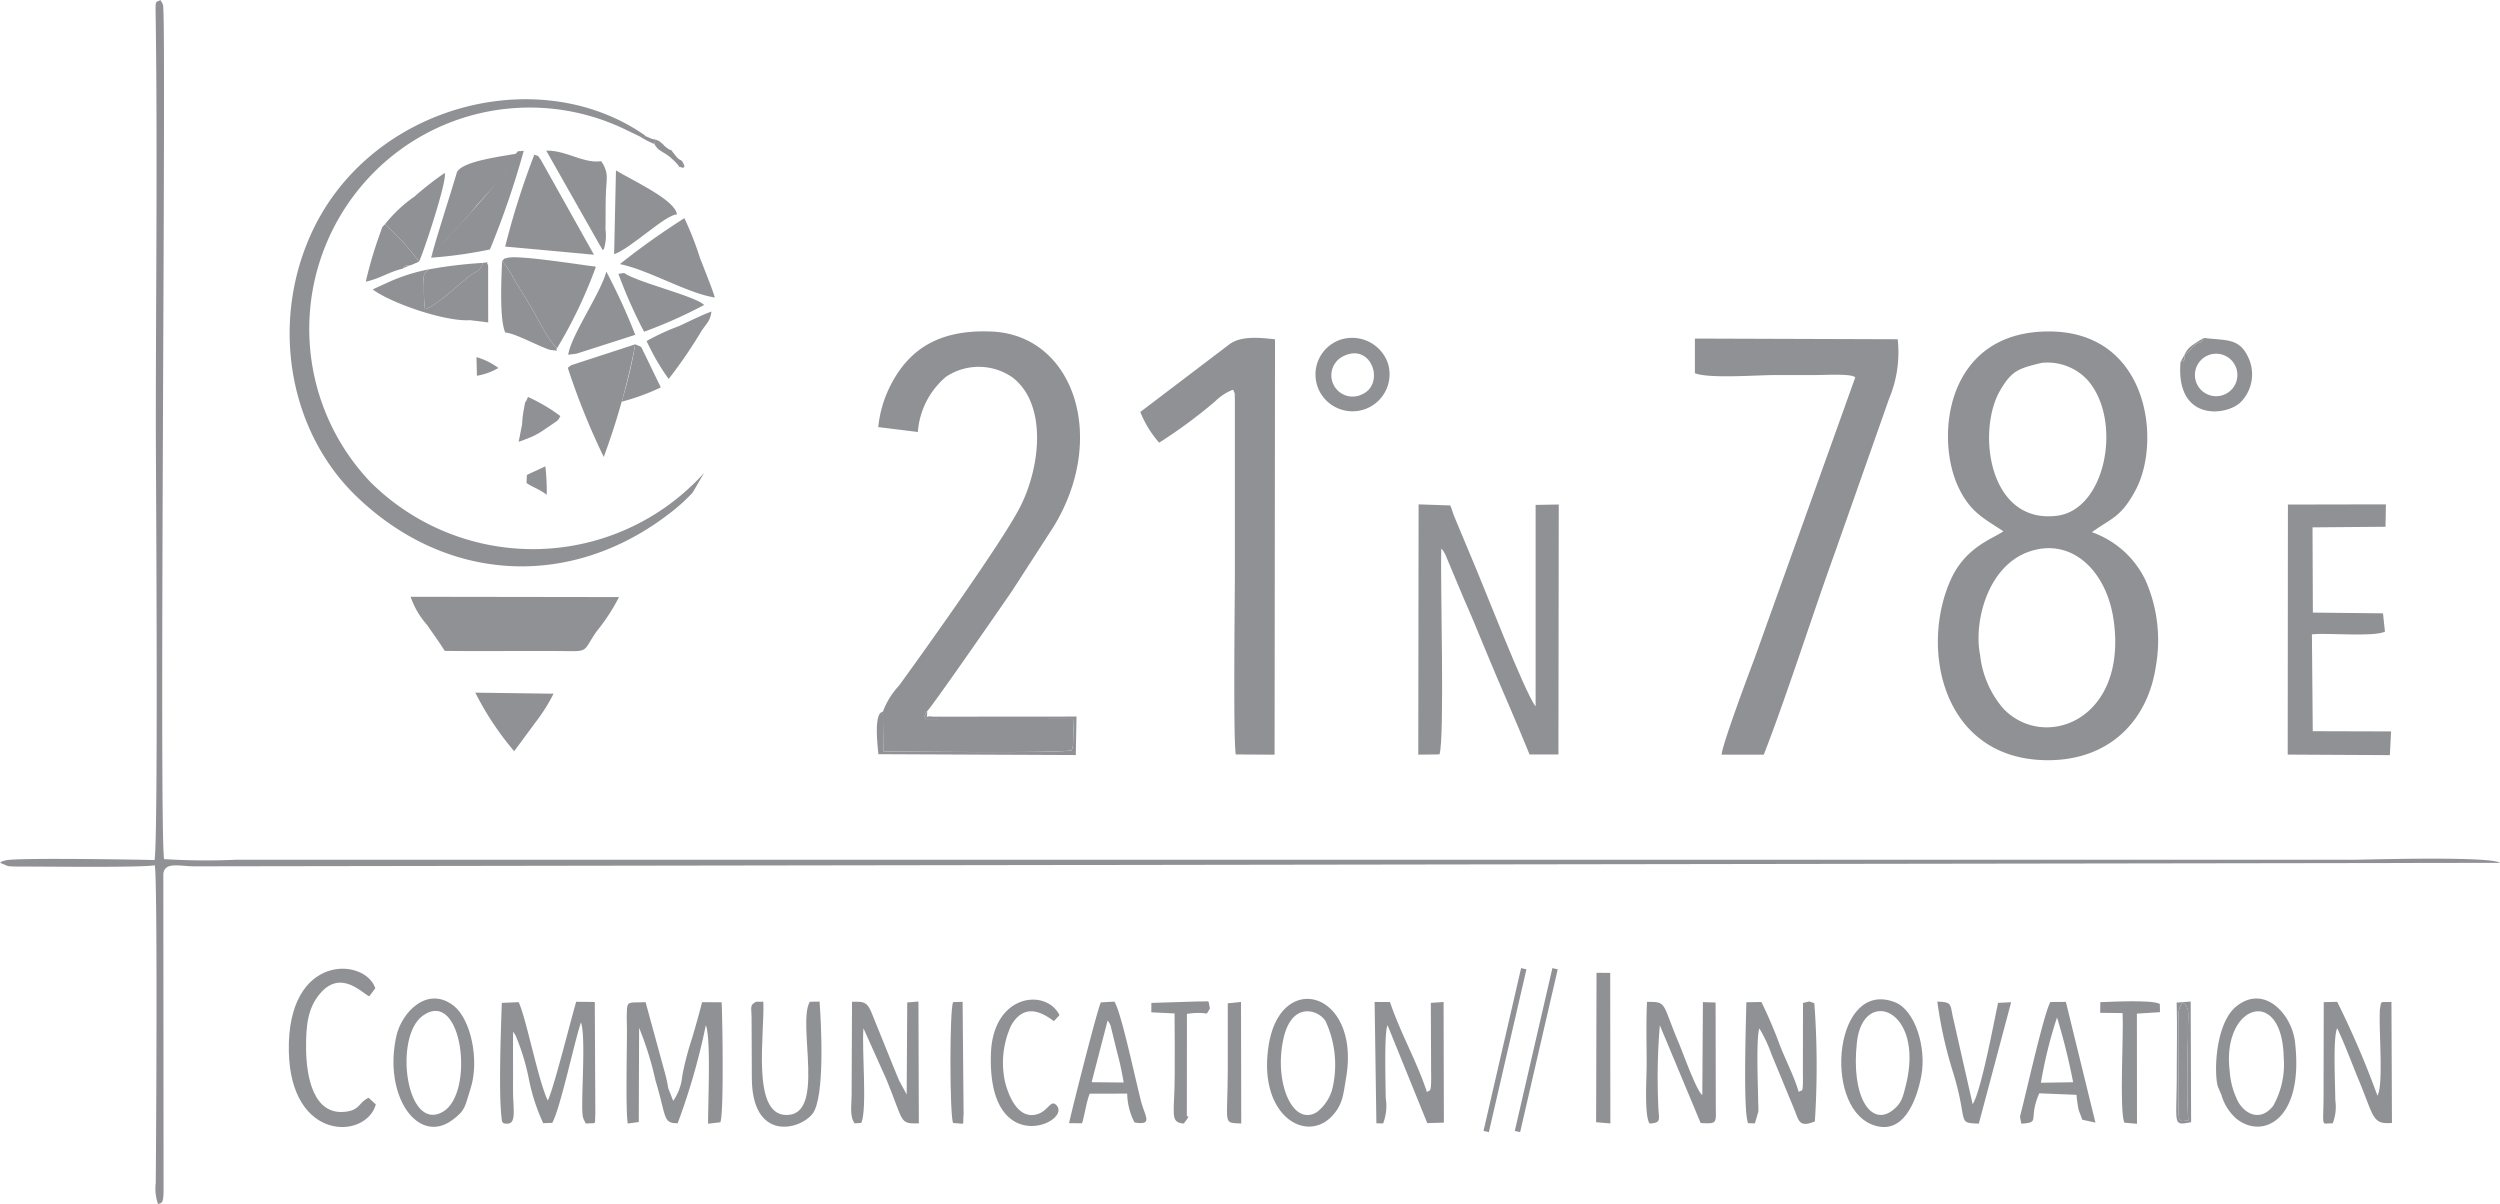 <svg xmlns="http://www.w3.org/2000/svg" width="204.274" height="98.388" viewBox="0 0 204.274 98.388">
  <g id="Group_31" data-name="Group 31" transform="translate(0)">
    <path id="Path_33" data-name="Path 33" d="M496.125,1707.833c-.519-2.554.548-7.261,4.077-8.435,3.43-1.141,6.3,1.61,6.85,5.7,1.105,8.153-5.717,10.637-9.036,7.137a8.072,8.072,0,0,1-1.891-4.4ZM501.138,1684a4.456,4.456,0,0,1,3.858,1.5c2.755,3.312,1.4,10.476-2.562,10.987-5.637.727-6.613-6.992-4.632-10.3.906-1.511,1.4-1.726,3.336-2.182Zm-3.106,13.753c-.777.593-3.077,1.237-4.3,3.96-2.573,5.716-.624,14.77,7.971,14.751,5-.01,8.129-3.23,8.79-7.689a12.131,12.131,0,0,0-.863-7.044,7.7,7.7,0,0,0-4.368-3.9c1.636-1.166,2.415-1.235,3.6-3.492,2.084-3.956,1.031-12.808-6.977-12.907-8.523-.1-9.471,8.573-7.54,12.7C495.3,1696.168,496.4,1696.689,498.031,1697.755Z" transform="translate(-334.336 -1654.348)" fill="#8f9195" fill-rule="evenodd"/>
    <path id="Path_34" data-name="Path 34" d="M427.946,1712.5l.043,3.245c1.029,0,14.464.163,15.37-.093a1.137,1.137,0,0,0,.122-.5l.073-2.065-12.068.014c-.242-.167-.057-.477.08-.653.274-.178,6.153-8.669,6.953-9.842l3.379-5.23c4.456-7.29,1.64-15.676-5.1-15.94-4.074-.161-6.7,1.275-8.311,4.571a9.518,9.518,0,0,0-.918,3.239l3.234.4a6.526,6.526,0,0,1,2.3-4.511,4.818,4.818,0,0,1,5.451.065c2.838,2.2,2.285,7.354.553,10.672-1.452,2.785-7.378,11.106-9.843,14.5A6.342,6.342,0,0,0,427.946,1712.5Z" transform="translate(-355.806 -1654.348)" fill="#8f9195" fill-rule="evenodd"/>
    <path id="Path_35" data-name="Path 35" d="M477.748,1684.7c1.178.457,5,.149,6.548.149h3.294c.775,0,2.977-.137,3.262.19l-8.23,22.96c-.457,1.209-2.666,7.113-2.69,7.87h3.444c1.915-4.923,3.972-11.423,5.859-16.644l4.376-12.431a9.838,9.838,0,0,0,.71-4.871l-16.572-.056Z" transform="translate(-339.259 -1654.203)" fill="#8f9195" fill-rule="evenodd"/>
    <path id="Path_36" data-name="Path 36" d="M386.232,1731.339c-.1-.015-11.225-.217-12.148.021-.406.105-.255.052-.48.206l.653.267a7.109,7.109,0,0,0,.73.033c2.339,0,10.1.1,11.266-.1.23,1.4.116,22.117.076,25.971a3.742,3.742,0,0,0,.191,1.715c.29-.136.461.049.449-1.341l-.019-25.637c.11-1.023,1.334-.625,2.5-.622l188.43-.286c-.807-.565-10.984-.255-11.84-.255H392.926a54.547,54.547,0,0,1-5.914-.049c-.419-2.489.191-68.177-.076-69.594,0-.005.082-.171-.233-.6-.436.275-.4-.185-.372,1.879.144,10.719.005,22.371.005,33.124C386.337,1698.782,386.552,1729.53,386.232,1731.339Z" transform="translate(-373.604 -1661.064)" fill="#8f9195" fill-rule="evenodd"/>
    <path id="Path_37" data-name="Path 37" d="M443.671,1687.882a8.64,8.64,0,0,0,1.54,2.509,40.453,40.453,0,0,0,4.572-3.375,4.4,4.4,0,0,1,1.4-.934.22.22,0,0,1,.082,0c.183.436.1.146.133.757l0,14.1c0,2.339-.146,13.59.073,14.927l3.172.019.035-33.94c-1.415-.166-2.814-.263-3.718.4Z" transform="translate(-350.497 -1654.22)" fill="#8f9195" fill-rule="evenodd"/>
    <path id="Path_38" data-name="Path 38" d="M460.751,1712.505l1.73-.02c.44-1.234.063-14.227.146-16.814.209.239.086.023.332.476l1.519,3.626c.6,1.341,1.174,2.75,1.787,4.238,1.187,2.884,2.43,5.63,3.578,8.479l2.36,0,.027-20.424-1.891.033,0,16.461c-.871-1.06-4.261-9.9-5.306-12.3l-1.3-3.117c-.168-.388-.221-.664-.363-1l-2.593-.088Z" transform="translate(-344.864 -1650.843)" fill="#8f9195" fill-rule="evenodd"/>
    <path id="Path_39" data-name="Path 39" d="M421.207,1670.823l.08-.373a1.169,1.169,0,0,1-.453-.124c-.815-.346-.084-.015-.564-.324l-.335-.222-.113-.072c-8.777-5.531-22.14-1.778-26.739,8.617-3.257,7.356-1.668,16.045,3.781,21.291,7.367,7.094,17.5,7.6,25.537,1.422a14.555,14.555,0,0,0,1.928-1.734l.945-1.621c-.027.029-.06.07-.085.1a18.826,18.826,0,0,1-27.169.676,18.145,18.145,0,0,1,2.574-27.283,17.944,17.944,0,0,1,18.322-1.5l1.128.543A7.085,7.085,0,0,0,421.207,1670.823Z" transform="translate(-367.735 -1659.053)" fill="#8f9195" fill-rule="evenodd"/>
    <path id="Path_40" data-name="Path 40" d="M522.52,1712.545l.1-1.938-6.4-.018-.068-7.912c1.243-.146,4.993.233,5.967-.219l-.16-1.5-5.73-.06-.028-6.964,5.965-.049.031-1.83-8.007.015-.017,20.431Z" transform="translate(-327.246 -1650.843)" fill="#8f9195" fill-rule="evenodd"/>
    <path id="Path_41" data-name="Path 41" d="M401.623,1702.155c3.109.037,6.225-.009,9.334.013,2.529.017,1.867.156,3.062-1.592a15.63,15.63,0,0,0,1.843-2.818l-17.028-.025a6.755,6.755,0,0,0,1.356,2.313C400.685,1700.774,401.169,1701.433,401.623,1702.155Z" transform="translate(-365.283 -1648.971)" fill="#8f9195" fill-rule="evenodd"/>
    <path id="Path_42" data-name="Path 42" d="M416.657,1728.654a4.193,4.193,0,0,1-.743,2.054l-.408-1.046a10.149,10.149,0,0,0-.258-1.2l-1.59-5.82c-1.52.069-1.507-.16-1.536,1.044-.011.4.013.882.013,1.3,0,1.637-.109,6.6.066,7.573l.9-.12.028-7.7a26.146,26.146,0,0,1,1.34,4.307c.914,3.039.593,3.492,1.811,3.491a53.291,53.291,0,0,0,2.3-8.011c.434,1.023.173,6.4.185,8.048l1-.114c.3-.66.177-8.459.108-9.806l-1.6-.009c-.25,1-.54,2.015-.82,2.958A24.29,24.29,0,0,0,416.657,1728.654Z" transform="translate(-360.908 -1640.757)" fill="#8f9195" fill-rule="evenodd"/>
    <path id="Path_43" data-name="Path 43" d="M408.594,1732.513c.66-1.158,1.8-6.6,2.346-8.2.423,1.115,0,6.265.129,7.459a1.255,1.255,0,0,0,.117.5l.153.3c.971-.081.7.15.777-.778l-.045-9.157-1.52-.019c-.422,1.41-1.882,7.278-2.323,8.063-.773-1.582-1.769-6.767-2.379-8.031l-1.376.06c-.074,2.251-.258,7.2-.033,9.255.049.449.008.625.485.617.781-.012.456-1.254.464-2.828s-.007-3.138.005-4.7l.2.307a18.34,18.34,0,0,1,1.094,3.585,15.722,15.722,0,0,0,1.17,3.594Z" transform="translate(-363.471 -1640.765)" fill="#8f9195" fill-rule="evenodd"/>
    <path id="Path_44" data-name="Path 44" d="M404.644,1678.078l7.255.666-4.344-7.762c-.3-.391-.085-.254-.528-.415A64.042,64.042,0,0,0,404.644,1678.078Z" transform="translate(-363.367 -1657.93)" fill="#8f9195" fill-rule="evenodd"/>
    <path id="Path_45" data-name="Path 45" d="M481.915,1731.594c.013-.222-.015-.674-.017-.924-.017-1.3-.174-5.1.1-5.871a11.736,11.736,0,0,1,.993,2.12l1.816,4.391c.428,1.04.412,1.621,1.723,1.092a69.806,69.806,0,0,0-.041-9.664c-.553-.176-.245-.17-.926-.02l-.011,5.573c.035,2.078-.064,1.418-.34,1.709-.339-1.206-1.057-2.589-1.519-3.77a38.179,38.179,0,0,0-1.528-3.589l-1.23.02c-.031,1.516-.279,9.02.146,9.884l.549.013Z" transform="translate(-338.24 -1640.768)" fill="#8f9195" fill-rule="evenodd"/>
    <path id="Path_46" data-name="Path 46" d="M408.951,1684.293a38.24,38.24,0,0,0,3.157-6.614c-.048-.027-.125-.106-.153-.061-1.129-.134-6.172-.941-7.059-.7-.433.116-.165.012-.437.253a9.718,9.718,0,0,1,1.089,1.689c.4.626.761,1.242,1.106,1.8C407.3,1681.71,408.194,1683.661,408.951,1684.293Z" transform="translate(-363.428 -1655.851)" fill="#8f9195" fill-rule="evenodd"/>
    <path id="Path_47" data-name="Path 47" d="M426.734,1732.524c.5-1.153.028-5.967.176-7.733l1.874,4.17c1.468,3.574,1.029,3.621,2.652,3.6l-.031-9.959-.918.077-.044,7.522-.618-1.146c-.14-.34-.269-.625-.428-1.032l-1.7-4.2c-.34-.882-.505-1.079-.96-1.181-.112-.025-.617-.021-.761-.025l-.033,7.682c0,.715-.181,1.685.247,2.258Z" transform="translate(-356.358 -1640.769)" fill="#8f9195" fill-rule="evenodd"/>
    <path id="Path_48" data-name="Path 48" d="M475.038,1732.569c1.021-.071.733-.3.706-1.532a51.639,51.639,0,0,1,.128-6.5l3.336,7.987c1.343.08,1.257.025,1.237-1.293l-.017-8.552-1.037-.033-.049,7.587c-.412-.19-1.606-3.5-1.875-4.136-1.452-3.415-.963-3.475-2.642-3.473-.085,1.672-.029,3.434-.029,5.115C474.795,1728.8,474.59,1731.952,475.038,1732.569Z" transform="translate(-340.248 -1640.763)" fill="#8f9195" fill-rule="evenodd"/>
    <path id="Path_49" data-name="Path 49" d="M517.132,1732.552a3.72,3.72,0,0,0,.213-1.888c-.011-1.444-.2-5.132.153-5.888.646,1.358,1.175,2.818,1.775,4.267,1.259,3.045,1.092,3.6,2.7,3.476l-.04-9.887-.773.01c-.15.237-.049-.058-.136.379a2.228,2.228,0,0,0-.045.489c-.065,1.714.308,5.928-.193,6.779a72.679,72.679,0,0,0-3.286-7.667l-1.1.024-.016,8.017C516.341,1733.015,516.213,1732.515,517.132,1732.552Z" transform="translate(-326.528 -1640.763)" fill="#8f9195" fill-rule="evenodd"/>
    <path id="Path_50" data-name="Path 50" d="M458.762,1732.557a3.972,3.972,0,0,0,.214-2.078c-.009-1.185-.136-5.427.153-5.943l3.241,7.992,1.358-.037-.024-9.858-1.043.072.023,5.578c.039,1.981-.109,1.466-.339,1.719-.782-2.424-2.2-4.9-3.019-7.363l-1.258-.01.145,9.915Z" transform="translate(-345.749 -1640.761)" fill="#8f9195" fill-rule="evenodd"/>
    <path id="Path_51" data-name="Path 51" d="M397.87,1731.134c-.8.353-.674.98-1.846,1.135-2.661.35-3.241-2.836-3.262-5.142-.019-1.949.152-3.348,1.144-4.512,1.731-2.028,3.468.023,4.023.225l.491-.658c-.842-2.512-7.21-2.887-7.068,5.135.133,7.438,6.317,7.227,7.11,4.36Z" transform="translate(-367.752 -1641.434)" fill="#8f9195" fill-rule="evenodd"/>
    <path id="Path_52" data-name="Path 52" d="M414.007,1682.219l-5.193,1.693a1.044,1.044,0,0,0-.319.237,57.411,57.411,0,0,0,2.935,7.275A59.193,59.193,0,0,0,414.007,1682.219Z" transform="translate(-362.097 -1654.087)" fill="#8f9195" fill-rule="evenodd"/>
    <path id="Path_53" data-name="Path 53" d="M492.036,1729.433c-.273,1.11-.39,1.549-1.094,2.1-1.746,1.376-3.43-1.056-2.918-5.585s5.529-2.7,4.012,3.481Zm1.251-.733c.426-2.3-.511-5.339-2.136-5.985-4.937-1.962-5.948,8.356-1.918,9.979C491.786,1733.721,492.9,1730.776,493.288,1728.7Z" transform="translate(-336.293 -1640.814)" fill="#8f9195" fill-rule="evenodd"/>
    <path id="Path_54" data-name="Path 54" d="M456.776,1729.865a3.573,3.573,0,0,1-1.262,1.838c-1.991,1.193-3.511-2.508-2.707-6.044.692-3.044,2.846-2.333,3.428-1.406a8.465,8.465,0,0,1,.541,5.612Zm1.142-.972c1.2-7.022-5.307-8.887-6.318-2.711-.936,5.717,3,8.108,5.149,5.853C457.657,1731.081,457.685,1730.26,457.918,1728.893Z" transform="translate(-347.929 -1640.823)" fill="#8f9195" fill-rule="evenodd"/>
    <path id="Path_55" data-name="Path 55" d="M400.184,1723.818c3.23-2.3,4.27,6.343,1.632,7.859-3,1.727-4.048-6.137-1.632-7.859Zm3.884,6c.766-2.326.041-5.693-1.348-6.792-2.166-1.711-4.273.536-4.7,2.449-1.088,4.875,1.735,8.9,4.519,6.911C403.718,1731.543,403.609,1731.206,404.068,1729.817Z" transform="translate(-365.631 -1640.831)" fill="#8f9195" fill-rule="evenodd"/>
    <path id="Path_56" data-name="Path 56" d="M510.885,1728.351c-.673-5.46,4.307-7.049,4.412-1.1a6.871,6.871,0,0,1-.86,3.937c-.96,1.225-2.149.8-2.82-.258a6.342,6.342,0,0,1-.731-2.577Zm-.67,1.964a4.047,4.047,0,0,0,1.2,1.909c2.108,1.73,5.56.21,4.806-6.259-.262-2.252-2.493-4.743-4.787-2.911-1.742,1.391-1.847,5.5-1.511,6.577Z" transform="translate(-328.697 -1640.83)" fill="#8f9195" fill-rule="evenodd"/>
    <path id="Path_57" data-name="Path 57" d="M411.692,1678.221c2.41.5,5.469,2.368,7.762,2.733-.294-.939-.822-2.209-1.215-3.231a26.025,26.025,0,0,0-1.275-3.253A61.277,61.277,0,0,0,411.692,1678.221Z" transform="translate(-361.043 -1656.643)" fill="#8f9195" fill-rule="evenodd"/>
    <path id="Path_58" data-name="Path 58" d="M442.444,1724.149a1.764,1.764,0,0,1,.239.42l.508,2.073a24.5,24.5,0,0,1,.561,2.577l-2.616-.024,1.307-5.047Zm-2.092,8.4c.194-.577.37-1.822.628-2.416l3.061-.007a5.329,5.329,0,0,0,.6,2.359c1.517.249.878-.46.558-1.641-.423-1.562-1.662-7.487-2.207-8.235l-1.1.064c-.233.347-2.375,8.79-2.6,9.871Z" transform="translate(-351.939 -1640.768)" fill="#8f9195" fill-rule="evenodd"/>
    <path id="Path_59" data-name="Path 59" d="M499.433,1729.232a36.3,36.3,0,0,1,1.314-5.332,50.4,50.4,0,0,1,1.317,5.291l-2.63.041Zm-1.6,3.347c1.622-.118.515-.3,1.464-2.484l3.043.125a9.7,9.7,0,0,0,.185,1.266l.293.769,1.069.233-2.416-9.863-1.258.009c-.484.729-1.908,7.081-2.363,8.853-.005.019-.128.525-.128.528Z" transform="translate(-332.67 -1640.762)" fill="#8f9195" fill-rule="evenodd"/>
    <path id="Path_60" data-name="Path 60" d="M420.157,1722.621c-.541.287-.371.451-.364,1.26l.02,4.958c.012,5.178,3.85,4.31,4.949,2.951,1.051-1.3.715-7.508.586-9.182l-.8.013c-1.055,1.85,1.383,9.416-2,9.249-2.765-.137-1.683-6.606-1.793-9.249Z" transform="translate(-358.382 -1640.768)" fill="#8f9195" fill-rule="evenodd"/>
    <path id="Path_61" data-name="Path 61" d="M401.068,1677.761a14.619,14.619,0,0,0-3.427,1.112l-1.008.459c-.027.015-.082.046-.121.073,1.549,1.144,5.952,2.641,7.944,2.505l1.483.184-.005-4.7c-.262-.231.339-.239-.428-.169-.207.694-.5.64-1.1,1.084-.767.568-2.862,2.574-3.634,2.7a13.1,13.1,0,0,1-.085-1.8C400.678,1678.282,400.539,1678.259,401.068,1677.761Z" transform="translate(-366.049 -1655.748)" fill="#8f9195" fill-rule="evenodd"/>
    <path id="Path_62" data-name="Path 62" d="M400.1,1679.061a35.723,35.723,0,0,0,4.8-.672,71.024,71.024,0,0,0,2.762-8.057c-.706.074-.311-.069-.678.245C405.9,1673.059,400.408,1678.3,400.1,1679.061Z" transform="translate(-364.867 -1658.007)" fill="#8f9195" fill-rule="evenodd"/>
    <path id="Path_63" data-name="Path 63" d="M456.687,1683.345c2.331-1.186,3.475,2.247,1.568,3.1a1.736,1.736,0,1,1-1.568-3.1Zm-.283-1.335a3,3,0,0,0-.368,5.469,3.028,3.028,0,0,0,4.314-3.583A3.094,3.094,0,0,0,456.4,1682.01Z" transform="translate(-346.95 -1654.228)" fill="#8f9195" fill-rule="evenodd"/>
    <path id="Path_64" data-name="Path 64" d="M411.339,1678.383c1.324-.44,4.274-3.3,5.13-3.243-.081-1.187-3.816-2.876-4.98-3.606Z" transform="translate(-361.159 -1657.611)" fill="#8f9195" fill-rule="evenodd"/>
    <path id="Path_65" data-name="Path 65" d="M509.736,1683.3a1.735,1.735,0,1,1,1.473,3.141,1.735,1.735,0,0,1-1.473-3.141Zm-1.8-.12-.032.475-.31.136c-.406,4.783,3.561,4.461,4.852,3.351a3.233,3.233,0,0,0,.714-3.658c-.742-1.66-1.737-1.422-3.646-1.652-.459.673-.263.167-.8.626C508.283,1682.82,508.469,1682.86,507.936,1683.176Z" transform="translate(-329.425 -1654.217)" fill="#8f9195" fill-rule="evenodd"/>
    <path id="Path_66" data-name="Path 66" d="M412.005,1676.72c.028-.976,0-1.949.039-2.922.049-1.186.209-1.548-.222-2.368l-.17-.249c-1.441.21-2.874-.906-4.483-.858l4.412,7.783c.291.429.057.333.293.271A3.712,3.712,0,0,0,412.005,1676.72Z" transform="translate(-362.535 -1658.011)" fill="#8f9195" fill-rule="evenodd"/>
    <path id="Path_67" data-name="Path 67" d="M498.676,1722.657l-1.066.054c-.339,1.527-1.37,7.17-2.078,8.283l-1.552-6.851c-.328-1.292-.027-1.5-1.336-1.533a34.8,34.8,0,0,0,1.2,5.5c1.4,4.394.3,4.4,2.19,4.469Z" transform="translate(-334.346 -1640.767)" fill="#8f9195" fill-rule="evenodd"/>
    <path id="Path_68" data-name="Path 68" d="M400.1,1679c1.153-1.469,2.612-2.876,3.739-4.287l1.813-2.027c.476-.525.443-.8.948-1.25.04-.037.291-.206.324-.242.2-.212.2.024.164-.411l-.108-.267c-1.427.247-4.334.636-4.771,1.487C401.656,1673.907,400.533,1677.263,400.1,1679Z" transform="translate(-364.867 -1657.947)" fill="#8f9195" fill-rule="evenodd"/>
    <path id="Path_69" data-name="Path 69" d="M408.518,1684.549l.694-.093,4.786-1.537a50.082,50.082,0,0,0-2.366-5.169C411.2,1679.469,408.752,1682.955,408.518,1684.549Z" transform="translate(-362.09 -1655.561)" fill="#8f9195" fill-rule="evenodd"/>
    <path id="Path_70" data-name="Path 70" d="M440.095,1723.754c-1.073-2.2-5.414-1.76-5.6,3.1-.331,8.834,6.791,5.616,5.319,4.228-.463-.436-.638.531-1.592.782-1.543.405-2.3-1.569-2.576-2.652a7.3,7.3,0,0,1,.489-4.592c1.307-2.348,3.258-.48,3.511-.382Z" transform="translate(-353.525 -1640.807)" fill="#8f9195" fill-rule="evenodd"/>
    <path id="Path_71" data-name="Path 71" d="M405.984,1708.408l1.725-2.333a14.313,14.313,0,0,0,1.493-2.365l-6.391-.086A23.993,23.993,0,0,0,405.984,1708.408Z" transform="translate(-363.972 -1647.028)" fill="#8f9195" fill-rule="evenodd"/>
    <path id="Path_72" data-name="Path 72" d="M413.7,1682.639a38.311,38.311,0,0,0,4.907-2.187c-.715-.725-5.495-1.86-6.532-2.615l-.473.073A39.4,39.4,0,0,0,413.7,1682.639Z" transform="translate(-361.073 -1655.533)" fill="#8f9195" fill-rule="evenodd"/>
    <path id="Path_73" data-name="Path 73" d="M507.525,1722.806c-.64-.37-4.178-.163-4.863-.145l-.011.87,1.83.022c.1,1.692-.279,7.952.146,8.954l1.032.092-.008-9,1.886-.121Z" transform="translate(-331.046 -1640.774)" fill="#8f9195" fill-rule="evenodd"/>
    <path id="Path_74" data-name="Path 74" d="M397.258,1675.885a20.044,20.044,0,0,1,2.783,3.049l-.624.275c-.707.135-.356-.052-.714.3a3.569,3.569,0,0,1,.714-.3l.624-.275c.35-.667,2.338-6.7,2.1-7.243a24.334,24.334,0,0,0-2.469,1.929A11.21,11.21,0,0,0,397.258,1675.885Z" transform="translate(-365.803 -1657.559)" fill="#8f9195" fill-rule="evenodd"/>
    <path id="Path_75" data-name="Path 75" d="M471.678,1733.048l1.164.1-.013-12.3-1.117-.011Z" transform="translate(-341.26 -1641.352)" fill="#8f9195" fill-rule="evenodd"/>
    <path id="Path_76" data-name="Path 76" d="M404.736,1682.944c.882.089,2.7,1.126,3.654,1.42.968.124.359.045.581-.145-.757-.632-1.649-2.583-2.3-3.633-.346-.561-.7-1.177-1.106-1.8a9.718,9.718,0,0,0-1.089-1.689C404.409,1678.5,404.253,1681.942,404.736,1682.944Z" transform="translate(-363.448 -1655.777)" fill="#8f9195" fill-rule="evenodd"/>
    <path id="Path_77" data-name="Path 77" d="M449.137,1723.171c-.2-.771.152-.541-1.013-.568l-3.77.118-.007.769,1.9.091c.023,1.628.013,3.265.013,4.9,0,3.341-.453,3.986.737,4.1.711-.927.218-.449.253-.625l.008-8.341C449.269,1723.332,448.661,1723.962,449.137,1723.171Z" transform="translate(-350.274 -1640.773)" fill="#8f9195" fill-rule="evenodd"/>
    <path id="Path_78" data-name="Path 78" d="M413.335,1682.618a18.938,18.938,0,0,0,1.8,3.1,38.307,38.307,0,0,0,2.678-3.911c.445-.666.726-.833.82-1.6-.874.322-1.907.85-2.677,1.2A18.55,18.55,0,0,0,413.335,1682.618Z" transform="translate(-360.501 -1654.753)" fill="#8f9195" fill-rule="evenodd"/>
    <path id="Path_79" data-name="Path 79" d="M450.164,1732.563l-.021-9.936-1.081.115,0,2.431c0,.975,0,1.951,0,2.928C449.057,1732.777,448.6,1732.475,450.164,1732.563Z" transform="translate(-348.741 -1640.761)" fill="#8f9195" fill-rule="evenodd"/>
    <path id="Path_80" data-name="Path 80" d="M399.093,1678.47c.358-.352.007-.166.714-.3l.624-.275a20.044,20.044,0,0,0-2.783-3.049l-.158.154c-.012.019-.056.069-.069.092l-.23.653a33.9,33.9,0,0,0-1.112,3.791C397.248,1679.276,397.946,1678.752,399.093,1678.47Z" transform="translate(-366.192 -1656.519)" fill="#8f9195" fill-rule="evenodd"/>
    <path id="Path_81" data-name="Path 81" d="M432.224,1722.645c-.3.561-.286,9.327,0,9.88,1.1.042.749.289.856-.73l-.081-9.174Z" transform="translate(-354.345 -1640.763)" fill="#8f9195" fill-rule="evenodd"/>
    <path id="Path_82" data-name="Path 82" d="M400.038,1677.752c-.529.5-.39.521-.379,1.451a13.1,13.1,0,0,0,.085,1.8c.773-.129,2.867-2.136,3.634-2.7.6-.444.89-.39,1.1-1.084A37.125,37.125,0,0,0,400.038,1677.752Z" transform="translate(-365.019 -1655.739)" fill="#8f9195" fill-rule="evenodd"/>
    <path id="Path_83" data-name="Path 83" d="M431.6,1704.759c-.137.176-.322.485-.08.653l12.068-.014-.073,2.065a1.137,1.137,0,0,1-.122.5c-.906.257-14.34.093-15.37.093l-.043-3.245c-.773.081-.43,2.8-.37,3.467l16.128.071.061-3.145-11.743.009C431.39,1705.083,431.607,1705.531,431.6,1704.759Z" transform="translate(-355.837 -1646.654)" fill="#8f9195" fill-rule="evenodd"/>
    <path id="Path_84" data-name="Path 84" d="M411.8,1686.91a17.479,17.479,0,0,0,3.2-1.169l-1.323-2.735c-.364-.708-.124-.5-.762-.787A36.678,36.678,0,0,1,411.8,1686.91Z" transform="translate(-361.007 -1654.087)" fill="#8f9195" fill-rule="evenodd"/>
    <path id="Path_85" data-name="Path 85" d="M508.263,1732.3c-.113-1.615-.077-3.3-.069-4.94,0-.8.049-1.573.041-2.379-.013-1.208.211-1.92-.435-2.318a1.592,1.592,0,0,0-.326,1.216v6.968C507.444,1732.621,507.534,1732.354,508.263,1732.3Z" transform="translate(-329.457 -1640.75)" fill="#8f9195" fill-rule="evenodd"/>
    <path id="Path_86" data-name="Path 86" d="M405.757,1687.678l-.285,1.448.992-.379a6.632,6.632,0,0,0,1.217-.7l.9-.609c.347-.383-.031.166.3-.42a13.9,13.9,0,0,0-2.648-1.562c-.307.8-.158.009-.322.943A7.92,7.92,0,0,0,405.757,1687.678Z" transform="translate(-363.094 -1653.021)" fill="#8f9195" fill-rule="evenodd"/>
    <path id="Path_87" data-name="Path 87" d="M508.311,1732.315c-.729.057-.819.324-.79-1.453v-6.968a1.592,1.592,0,0,1,.326-1.216c.646.4.422,1.11.435,2.318.008.806-.037,1.576-.041,2.379-.008,1.637-.044,3.324.069,4.94Zm-.957-9.624c.059,1.906.013,3.868.013,5.782,0,4.254-.391,4.282,1.173,3.988l-.035-9.856Z" transform="translate(-329.505 -1640.769)" fill="#8f9195" fill-rule="evenodd"/>
    <path id="Path_88" data-name="Path 88" d="M405.983,1690.427l-.025.653c.419.313,1.047.495,1.648.966a17.2,17.2,0,0,0-.112-2.33C406.9,1690.01,406.487,1690.174,405.983,1690.427Z" transform="translate(-362.934 -1651.615)" fill="#8f9195" fill-rule="evenodd"/>
    <path id="Path_89" data-name="Path 89" d="M402.881,1683.008l.039,1.522a5.132,5.132,0,0,0,1.751-.635A5.5,5.5,0,0,0,402.881,1683.008Z" transform="translate(-363.949 -1653.827)" fill="#8f9195" fill-rule="evenodd"/>
    <path id="Path_90" data-name="Path 90" d="M413.895,1669.635l-.08.373c.445.8.876.482,1.95,1.729.3.346-.261.019.175.149.661.2.016.061.347-.056-.326-.8-.262-.25-.769-.9-.685-.885-.02-.084-.777-.68-.323-.254,0-.048-.3-.287C414.048,1669.652,414.405,1669.863,413.895,1669.635Z" transform="translate(-360.343 -1658.237)" fill="#8f9195" fill-rule="evenodd"/>
    <path id="Path_91" data-name="Path 91" d="M507.929,1683.176l-.342.61.31-.136.032-.475c.533-.315.347-.355.777-.722.539-.459.343.047.8-.626a9.26,9.26,0,0,0-.883.552A1.8,1.8,0,0,0,507.929,1683.176Z" transform="translate(-329.418 -1654.217)" fill="#8f9195" fill-rule="evenodd"/>
    <rect id="Rectangle_21" data-name="Rectangle 21" width="13.653" height="0.447" transform="translate(121.217 92.407) rotate(-76.998)" fill="#8f9195"/>
    <rect id="Rectangle_22" data-name="Rectangle 22" width="13.653" height="0.447" transform="translate(123.773 92.407) rotate(-76.998)" fill="#8f9195"/>
  </g>
</svg>
